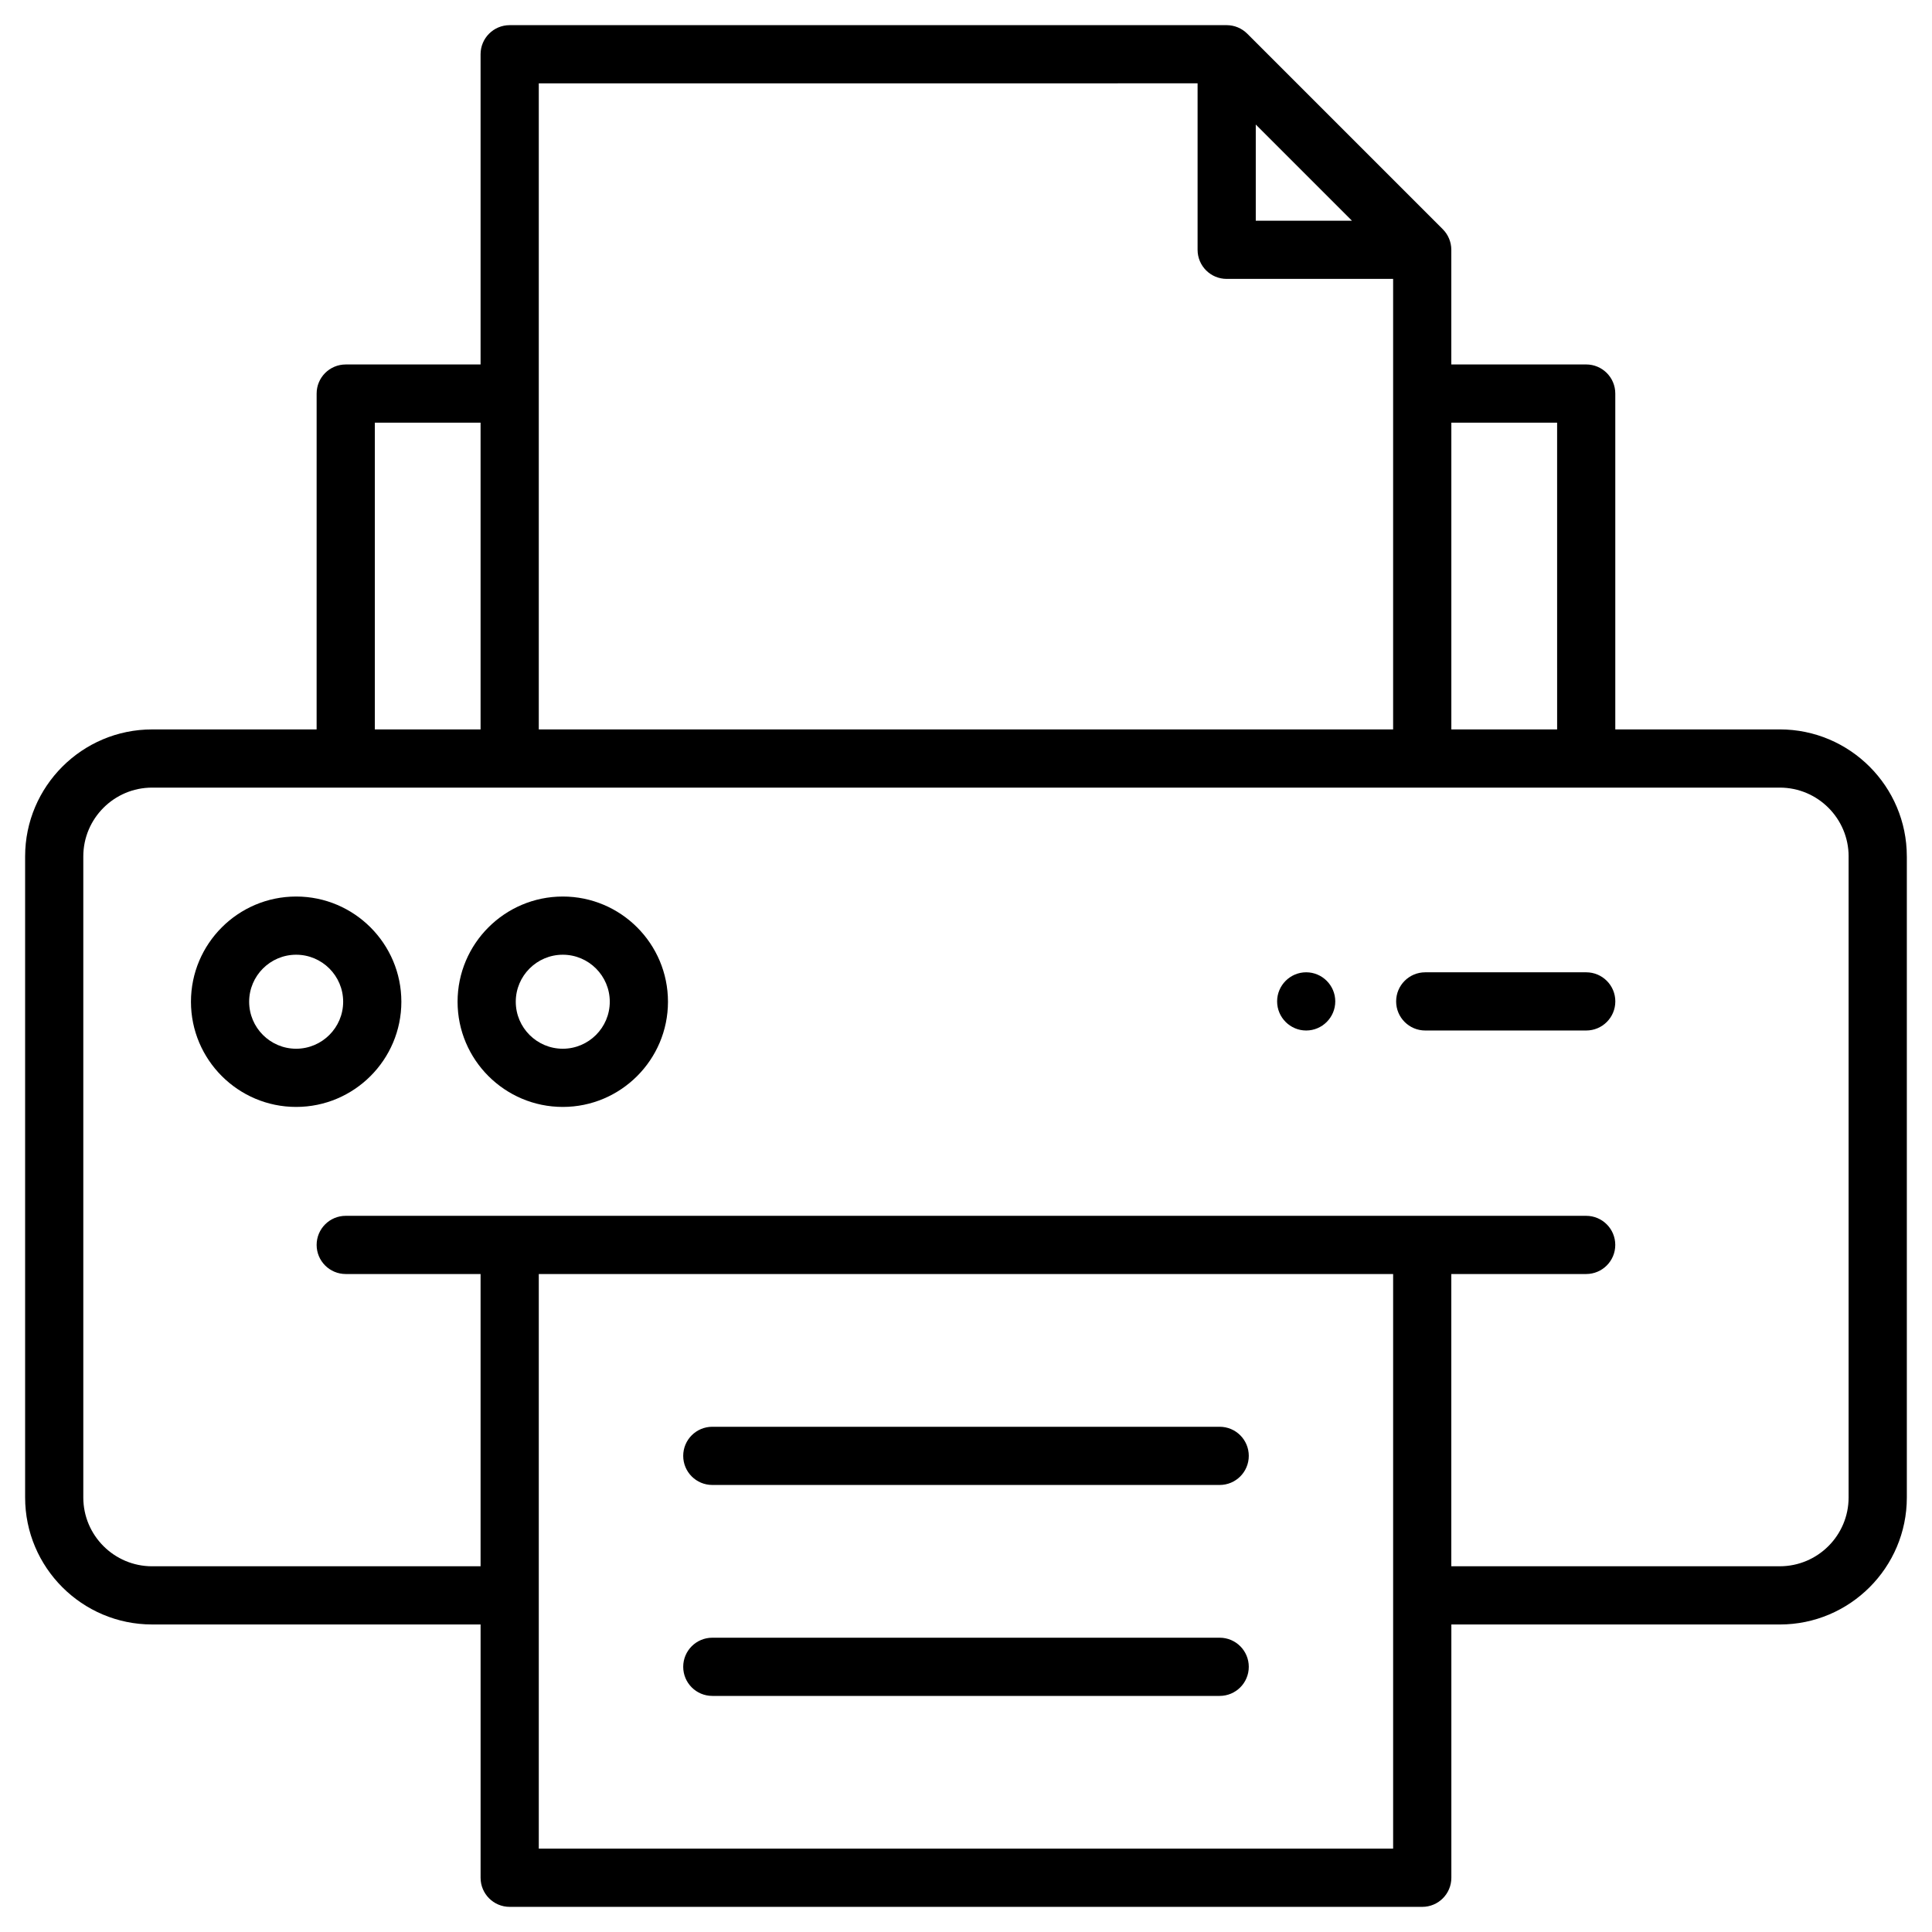 <?xml version="1.0" encoding="UTF-8"?>
<!-- Uploaded to: SVG Find, www.svgrepo.com, Generator: SVG Find Mixer Tools -->
<svg fill="#000000" width="800px" height="800px" version="1.1" viewBox="144 144 512 512" xmlns="http://www.w3.org/2000/svg">
 <path d="m474.94 529.82c0 4.258-3.449 7.711-7.711 7.711h-134.46c-4.262 0-7.711-3.453-7.711-7.711 0-4.258 3.449-7.711 7.711-7.711h134.46c4.262 0 7.711 3.453 7.711 7.711zm-7.711 48.191h-134.46c-4.262 0-7.711 3.453-7.711 7.711s3.449 7.711 7.711 7.711h134.46c4.262 0 7.711-3.453 7.711-7.711s-3.449-7.711-7.711-7.711zm97.137-176.34h-42.664c-4.262 0-7.711 3.453-7.711 7.711s3.449 7.711 7.711 7.711h42.664c4.262 0 7.711-3.453 7.711-7.711 0.004-4.258-3.453-7.711-7.711-7.711zm84.965-30.707v169.89c0 18.555-15.098 33.652-33.656 33.652h-87.051v67.121c0 4.258-3.449 7.711-7.711 7.711h-241.84c-4.262 0-7.711-3.453-7.711-7.711v-67.125h-87.047c-18.559 0-33.656-15.098-33.656-33.652v-169.89c0-18.559 15.098-33.656 33.656-33.656h43.594l0.004-89.004c0-4.258 3.449-7.711 7.711-7.711h35.734v-82.211c0-4.258 3.449-7.711 7.711-7.711h190.01c2.047 0 4.004 0.812 5.453 2.258l51.824 51.824c1.445 1.445 2.258 3.41 2.258 5.453v30.383h35.746c4.262 0 7.711 3.453 7.711 7.711v89.004h43.594c18.566 0.004 33.664 15.098 33.664 33.66zm-120.71-114.95v81.293h28.035l-0.004-81.293zm-51.828-53.52h25.492l-25.492-25.492zm-190.01-36.402v171.21h226.41v-119.39h-44.109c-4.262 0-7.711-3.453-7.711-7.711v-44.117zm-43.449 171.21h28.023v-81.293h-28.023zm269.86 296.61v-152.28h-226.41v152.28zm120.71-262.95c0-10.055-8.18-18.234-18.234-18.234h-431.36c-10.055 0-18.234 8.18-18.234 18.234v169.89c0 10.051 8.18 18.23 18.234 18.23h87.047v-77.453h-35.734c-4.262 0-7.711-3.453-7.711-7.711 0-4.258 3.449-7.711 7.711-7.711h328.73c4.262 0 7.711 3.453 7.711 7.711 0 4.258-3.449 7.711-7.711 7.711h-35.742v77.449h87.055c10.055 0 18.234-8.18 18.234-18.23v-169.89zm-383.54 38.508c0 15.371-12.508 27.879-27.883 27.879-15.371 0-27.875-12.508-27.875-27.879s12.504-27.879 27.875-27.879c15.371-0.004 27.883 12.504 27.883 27.879zm-15.422 0c0-6.867-5.59-12.457-12.461-12.457-6.863 0-12.453 5.59-12.453 12.457 0 6.867 5.582 12.457 12.453 12.457 6.867-0.004 12.461-5.59 12.461-12.457zm86.078 0c0 15.371-12.504 27.879-27.875 27.879-15.375 0-27.883-12.508-27.883-27.879s12.508-27.879 27.883-27.879c15.375-0.004 27.875 12.504 27.875 27.879zm-15.422 0c0-6.867-5.582-12.457-12.453-12.457-6.867 0-12.461 5.59-12.461 12.457 0 6.867 5.59 12.457 12.461 12.457 6.867-0.004 12.453-5.59 12.453-12.457zm184.55-7.801c-4.234 0-7.699 3.465-7.699 7.711 0 4.25 3.465 7.715 7.699 7.715 4.246 0 7.711-3.465 7.711-7.715 0-4.246-3.465-7.711-7.711-7.711z" fill-rule="evenodd"/>
</svg>